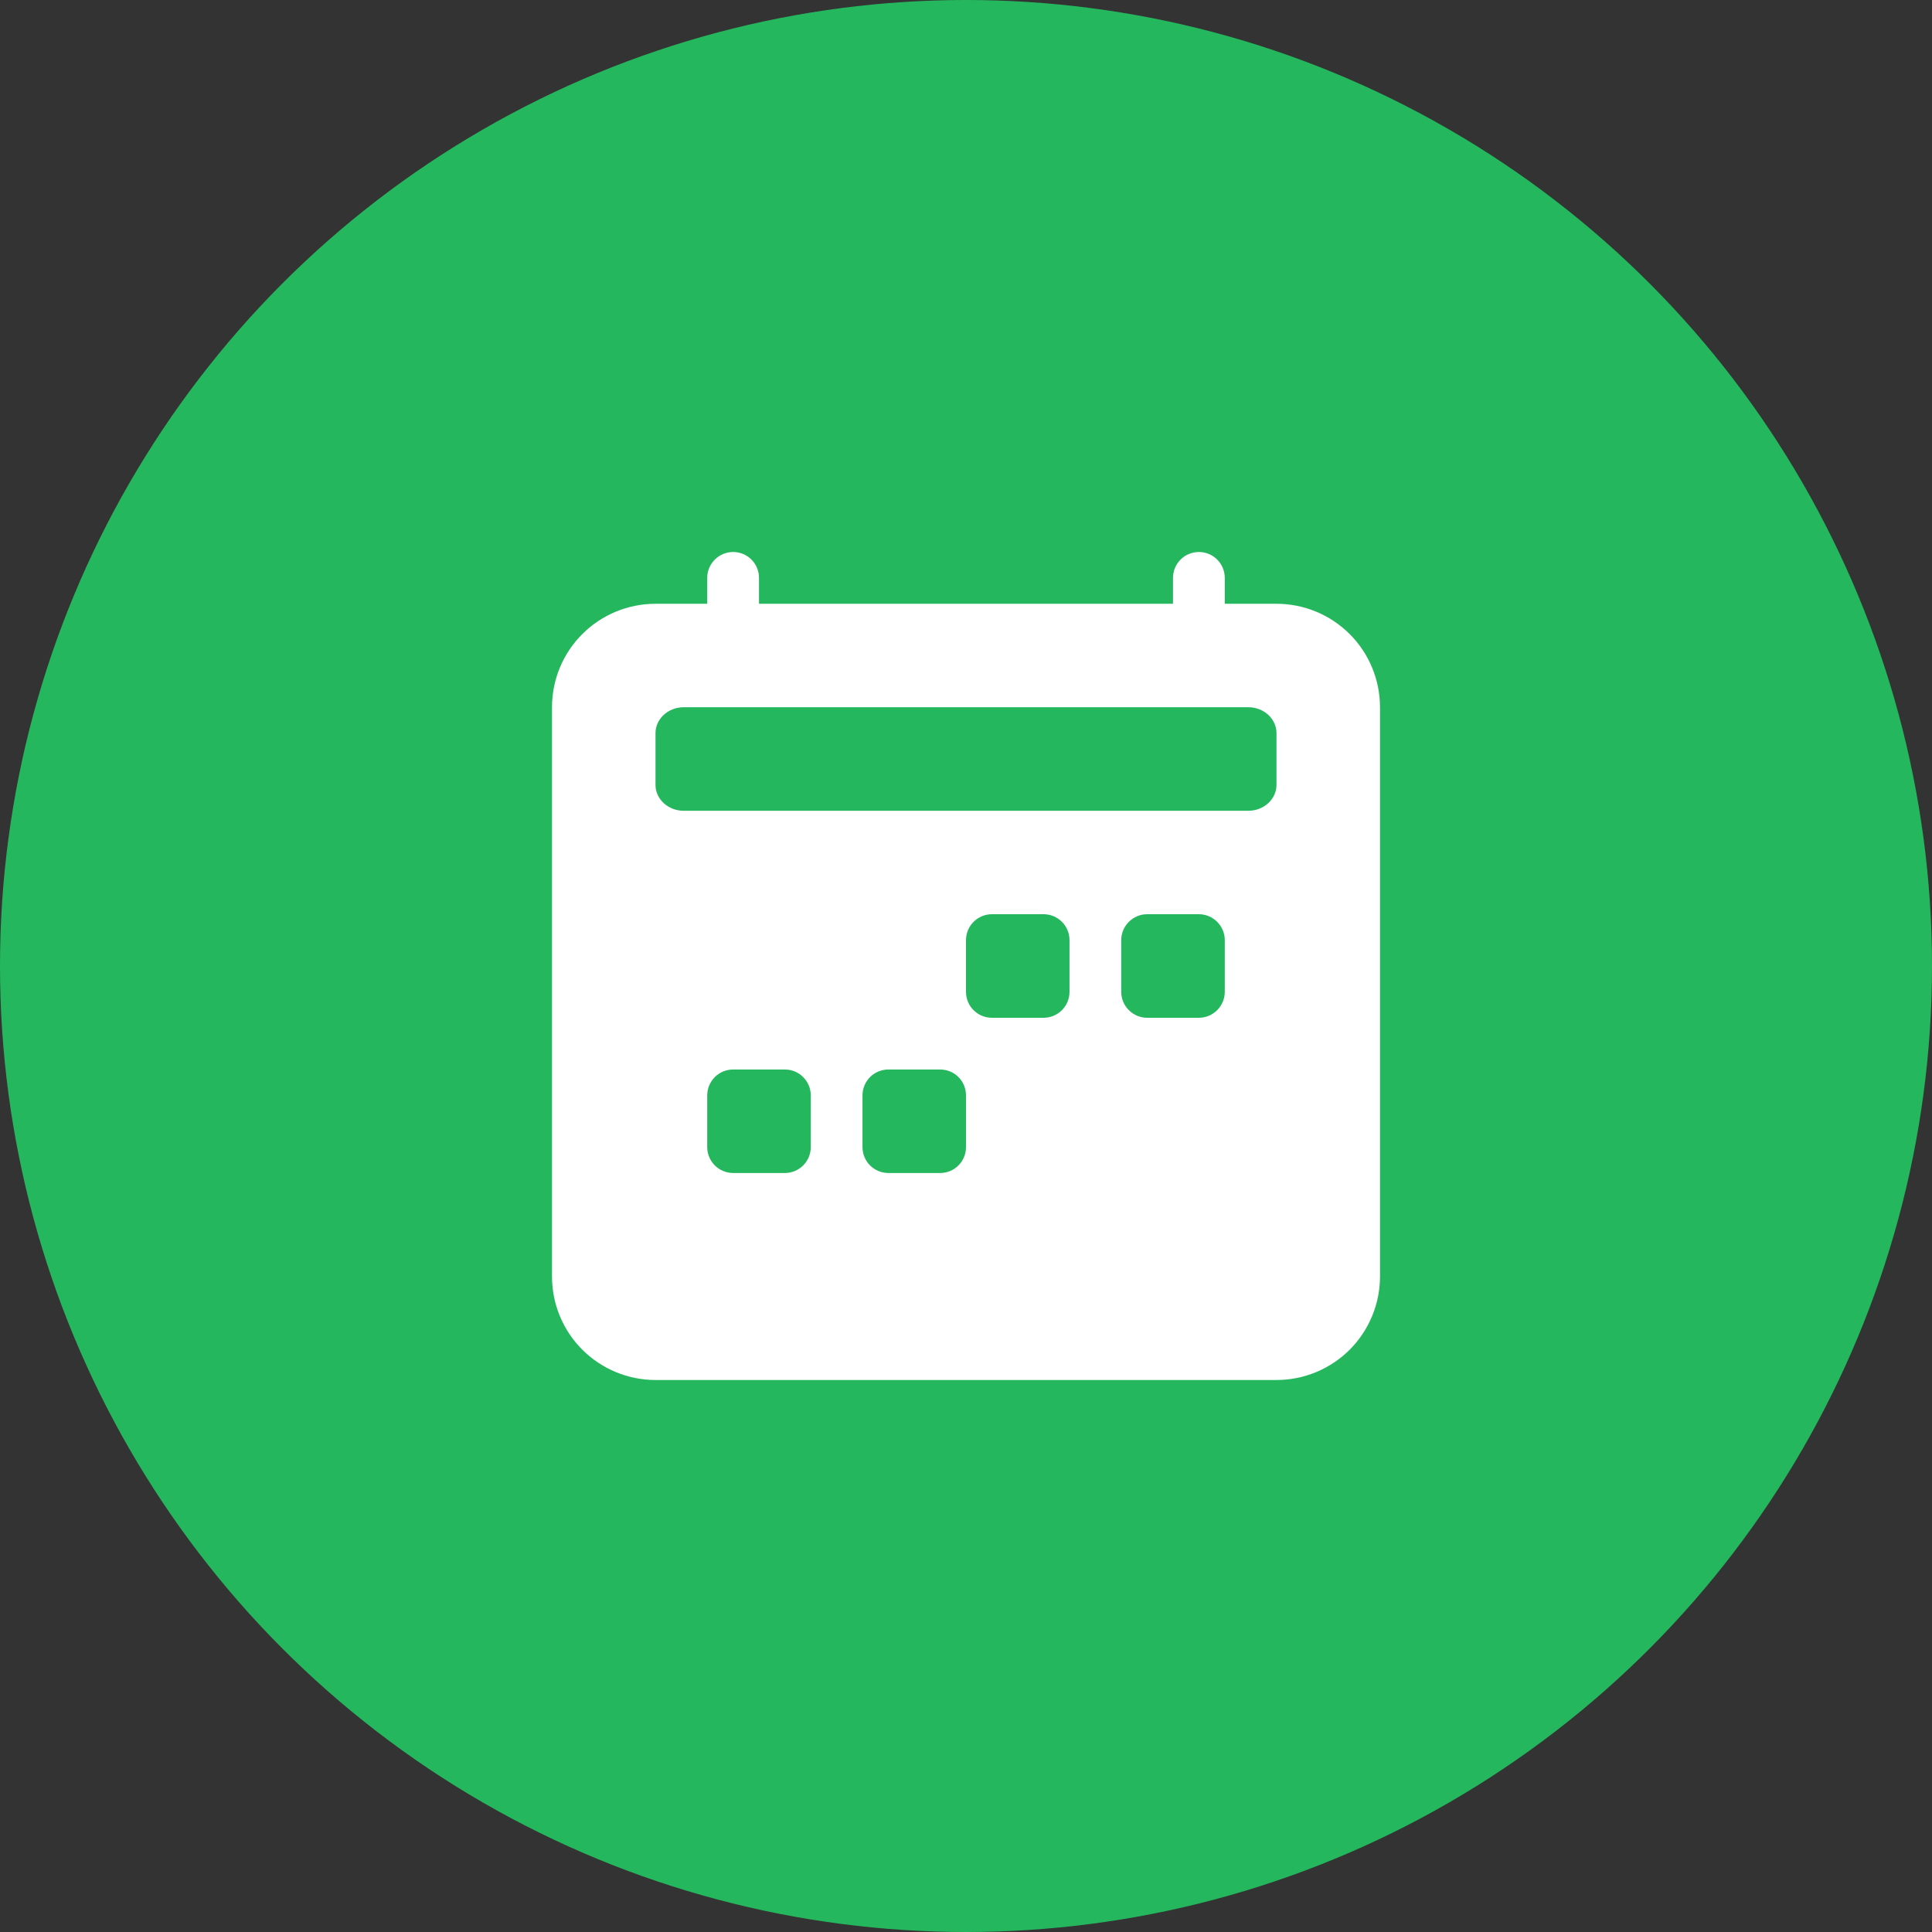 <svg width="35" height="35" viewBox="0 0 35 35" fill="none" xmlns="http://www.w3.org/2000/svg">
<rect x="0" y="0" width="35" height="35" fill="#333333" stroke="none"/>
<circle cx="17.5" cy="17.5" r="17.5" fill="#25B75E"/>
<path d="M13.281 10C13.406 10 13.525 10.049 13.613 10.137C13.701 10.225 13.75 10.344 13.75 10.469V10.938H21.25V10.469C21.25 10.344 21.299 10.225 21.387 10.137C21.475 10.049 21.594 10 21.719 10C21.843 10 21.962 10.049 22.05 10.137C22.138 10.225 22.188 10.344 22.188 10.469V10.938H23.125C23.622 10.938 24.099 11.135 24.451 11.487C24.802 11.838 25 12.315 25 12.812V23.125C25 23.622 24.802 24.099 24.451 24.451C24.099 24.802 23.622 25 23.125 25H11.875C11.378 25 10.901 24.802 10.549 24.451C10.197 24.099 10 23.622 10 23.125V12.812C10 12.315 10.197 11.838 10.549 11.487C10.901 11.135 11.378 10.938 11.875 10.938H12.812V10.469C12.812 10.344 12.862 10.225 12.95 10.137C13.038 10.049 13.157 10 13.281 10ZM22.613 12.812H12.386C12.105 12.812 11.875 13.023 11.875 13.281V14.219C11.875 14.477 12.104 14.688 12.386 14.688H22.614C22.895 14.688 23.125 14.477 23.125 14.219V13.281C23.125 13.023 22.896 12.812 22.613 12.812ZM17.969 16.562C17.844 16.562 17.725 16.612 17.637 16.7C17.549 16.788 17.5 16.907 17.5 17.031V17.969C17.5 18.093 17.549 18.212 17.637 18.3C17.725 18.388 17.844 18.438 17.969 18.438H18.906C19.031 18.438 19.15 18.388 19.238 18.3C19.326 18.212 19.375 18.093 19.375 17.969V17.031C19.375 16.907 19.326 16.788 19.238 16.7C19.15 16.612 19.031 16.562 18.906 16.562H17.969ZM20.781 16.562C20.657 16.562 20.538 16.612 20.45 16.7C20.362 16.788 20.312 16.907 20.312 17.031V17.969C20.312 18.093 20.362 18.212 20.45 18.3C20.538 18.388 20.657 18.438 20.781 18.438H21.719C21.843 18.438 21.962 18.388 22.05 18.3C22.138 18.212 22.188 18.093 22.188 17.969V17.031C22.188 16.907 22.138 16.788 22.05 16.7C21.962 16.612 21.843 16.562 21.719 16.562H20.781ZM12.812 19.844V20.781C12.812 20.906 12.862 21.025 12.95 21.113C13.038 21.201 13.157 21.25 13.281 21.25H14.219C14.343 21.25 14.462 21.201 14.55 21.113C14.638 21.025 14.688 20.906 14.688 20.781V19.844C14.688 19.719 14.638 19.6 14.55 19.512C14.462 19.424 14.343 19.375 14.219 19.375H13.281C13.157 19.375 13.038 19.424 12.95 19.512C12.862 19.6 12.812 19.719 12.812 19.844ZM16.094 19.375C15.969 19.375 15.85 19.424 15.762 19.512C15.674 19.6 15.625 19.719 15.625 19.844V20.781C15.625 20.906 15.674 21.025 15.762 21.113C15.85 21.201 15.969 21.25 16.094 21.25H17.031C17.156 21.25 17.275 21.201 17.363 21.113C17.451 21.025 17.5 20.906 17.5 20.781V19.844C17.5 19.719 17.451 19.6 17.363 19.512C17.275 19.424 17.156 19.375 17.031 19.375H16.094Z" fill="white"/>
</svg>
